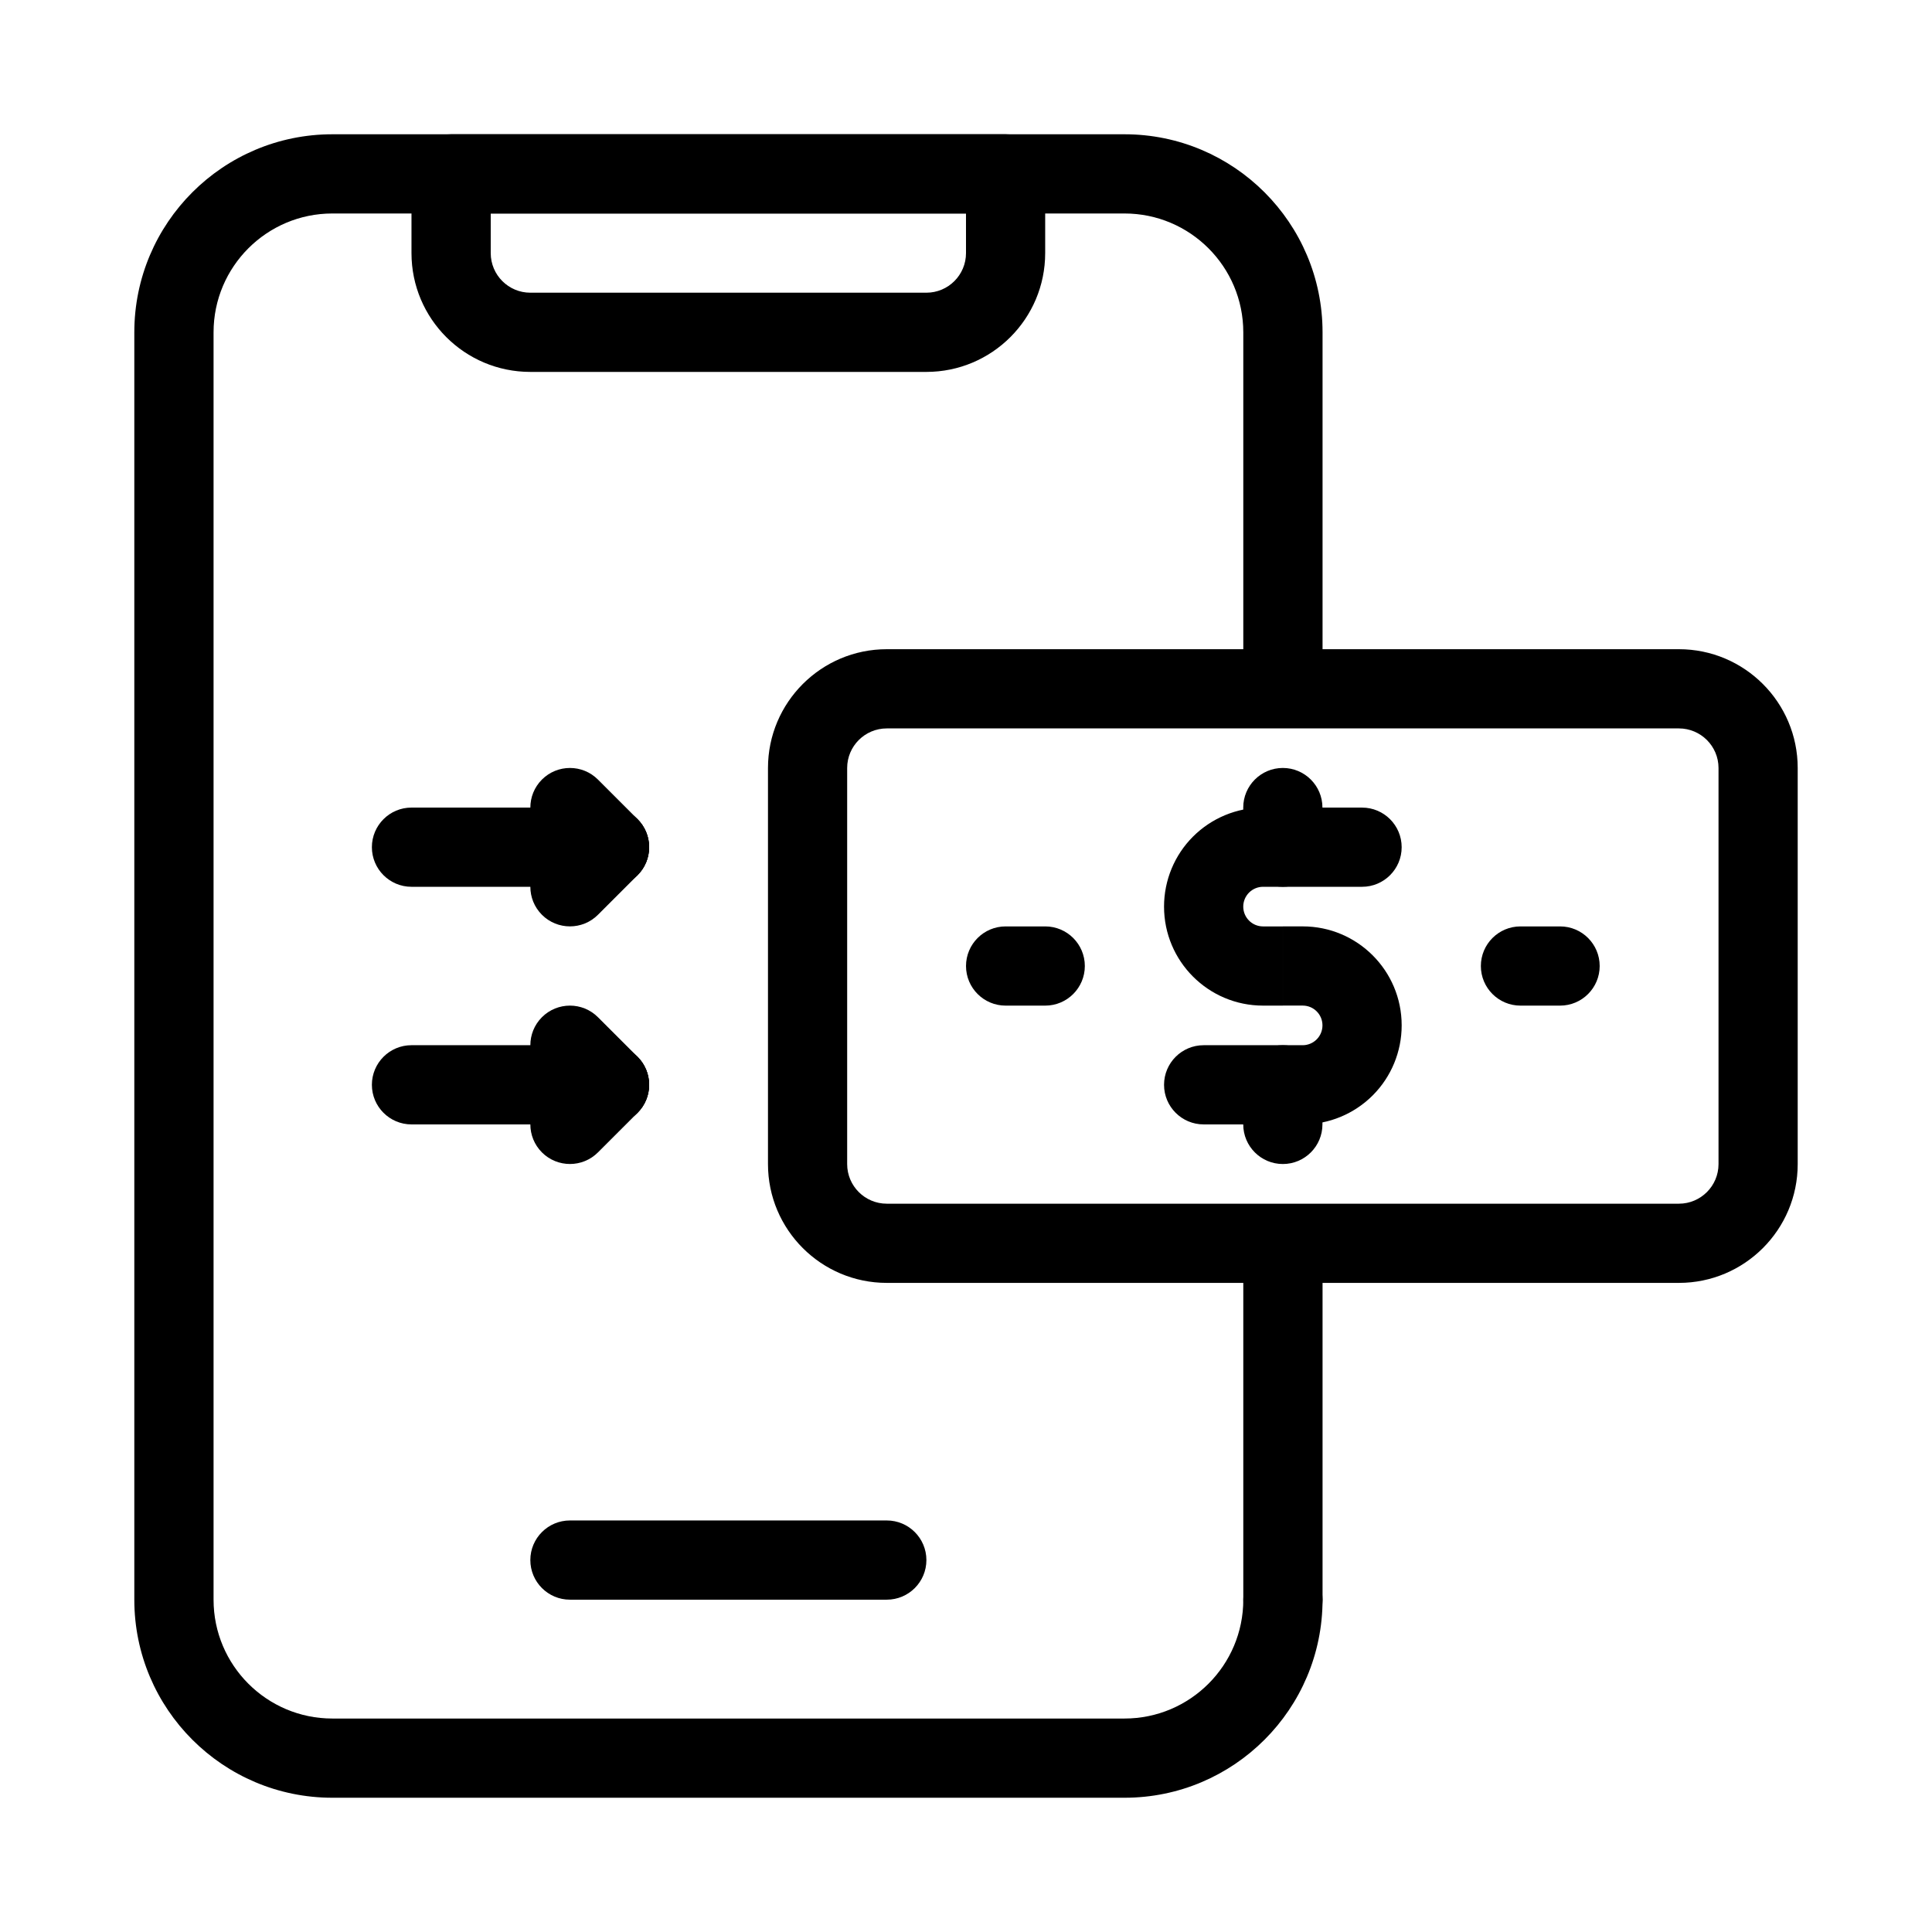 <?xml version="1.0" encoding="UTF-8"?>
<!-- Uploaded to: ICON Repo, www.svgrepo.com, Generator: ICON Repo Mixer Tools -->
<svg fill="#000000" width="800px" height="800px" version="1.1" viewBox="144 144 512 512" xmlns="http://www.w3.org/2000/svg">
 <g fill-rule="evenodd">
  <path d="m494.49 567.94v-83.969c0-5.801-4.715-10.496-10.504-10.496-5.785 0-10.5 4.695-10.5 10.496v83.969c0 5.797 4.715 10.496 10.5 10.496 5.789 0 10.504-4.699 10.504-10.496z"/>
  <path d="m494.49 324.97v-92.906c0-28.969-23.523-52.48-52.484-52.48h-209.93c-28.961 0-52.48 23.512-52.48 52.48v335.88c0 28.969 23.52 52.477 52.48 52.477h209.93c28.961 0 52.484-23.508 52.484-52.477 0-5.801-4.715-10.496-10.504-10.496-5.785 0-10.5 4.695-10.5 10.496 0 17.383-14.105 31.484-31.48 31.484h-209.93c-17.371 0-31.48-14.102-31.48-31.484v-335.88c0-17.383 14.109-31.488 31.48-31.488h209.93c17.375 0 31.48 14.105 31.48 31.488v92.906c0 5.797 4.715 10.496 10.5 10.496 5.789 0 10.504-4.699 10.504-10.496z"/>
  <path d="m295.04 567.93h83.969c5.793 0 10.496-4.699 10.496-10.496 0-5.793-4.703-10.496-10.496-10.496h-83.969c-5.793 0-10.496 4.703-10.496 10.496 0 5.797 4.703 10.496 10.496 10.496z"/>
  <path d="m504.96 358.02h-26.238c-6.957 0-13.633 2.766-18.559 7.684-4.922 4.922-7.68 11.598-7.68 18.555h10.496-10.496c0 14.492 11.742 26.238 26.238 26.238h5.246v-20.988h-5.246c-2.898 0-5.246-2.352-5.246-5.25h-10.496 10.496c0-1.395 0.555-2.723 1.531-3.707 0.984-0.984 2.32-1.543 3.715-1.543h26.238c5.797 0 10.496-4.699 10.496-10.492 0-5.797-4.699-10.496-10.496-10.496z"/>
  <path d="m462.98 441.98h26.238c6.957 0 13.633-2.762 18.559-7.684 4.922-4.922 7.68-11.594 7.68-18.555v-0.023c0-14.477-11.734-26.215-26.219-26.215h-5.269v20.988h5.269c2.887 0 5.227 2.344 5.227 5.227v0.023c0 1.395-0.555 2.723-1.531 3.707-0.984 0.984-2.32 1.543-3.715 1.543h-26.238c-5.797 0-10.496 4.699-10.496 10.496 0 5.793 4.699 10.492 10.496 10.492z"/>
  <path d="m494.46 368.51v-10.496c0-5.797-4.699-10.496-10.496-10.496-5.793 0-10.492 4.699-10.492 10.496v10.496c0 5.793 4.699 10.496 10.492 10.496 5.797 0 10.496-4.703 10.496-10.496z"/>
  <path d="m494.46 441.98v-10.496c0-5.797-4.699-10.496-10.496-10.496-5.793 0-10.492 4.699-10.492 10.496v10.496c0 5.793 4.699 10.496 10.492 10.496 5.797 0 10.496-4.703 10.496-10.496z"/>
  <path d="m420.99 190.08c0-5.801-4.703-10.496-10.496-10.496h-146.95c-5.793 0-10.496 4.695-10.496 10.496v20.992c0 17.391 14.094 31.488 31.488 31.488h104.96c17.391 0 31.488-14.098 31.488-31.488v-20.992zm-20.992 10.496h-125.95v10.496c0 5.797 4.703 10.496 10.496 10.496h104.96c5.793 0 10.496-4.699 10.496-10.496z"/>
  <path d="m620.41 347.53c0-17.375-14.105-31.484-31.488-31.484h-209.91c-17.383 0-31.488 14.109-31.488 31.484v104.97c0 17.375 14.105 31.48 31.488 31.48h209.91c17.383 0 31.488-14.105 31.488-31.48zm-20.984 0v104.97c0 5.793-4.711 10.492-10.504 10.492h-209.91c-5.793 0-10.504-4.699-10.504-10.492v-104.97c0-5.793 4.711-10.492 10.504-10.492h209.91c5.793 0 10.504 4.699 10.504 10.492z"/>
  <path d="m410.5 410.5h10.496c5.793 0 10.496-4.703 10.496-10.496 0-5.797-4.703-10.496-10.496-10.496h-10.496c-5.797 0-10.496 4.699-10.496 10.496 0 5.793 4.699 10.496 10.496 10.496z"/>
  <path d="m546.94 410.5h10.496c5.797 0 10.496-4.703 10.496-10.496 0-5.797-4.699-10.496-10.496-10.496h-10.496c-5.793 0-10.496 4.699-10.496 10.496 0 5.793 4.703 10.496 10.496 10.496z"/>
  <path d="m253.05 379.01h52.48c5.793 0 10.496-4.703 10.496-10.496 0-5.797-4.703-10.496-10.496-10.496h-52.48c-5.793 0-10.496 4.699-10.496 10.496 0 5.793 4.703 10.496 10.496 10.496z"/>
  <path d="m287.62 365.43 10.496 10.496c4.094 4.094 10.75 4.094 14.84 0 4.094-4.094 4.094-10.746 0-14.84l-10.496-10.496c-4.09-4.094-10.746-4.094-14.84 0s-4.094 10.746 0 14.84z"/>
  <path d="m302.46 386.43 10.496-10.496c4.094-4.094 4.094-10.746 0-14.84-4.09-4.094-10.746-4.094-14.84 0l-10.496 10.496c-4.094 4.094-4.094 10.746 0 14.84s10.75 4.094 14.84 0z"/>
  <path d="m253.05 441.98h52.48c5.793 0 10.496-4.703 10.496-10.496 0-5.797-4.703-10.496-10.496-10.496h-52.48c-5.793 0-10.496 4.699-10.496 10.496 0 5.793 4.703 10.496 10.496 10.496z"/>
  <path d="m287.62 428.41 10.496 10.496c4.094 4.094 10.75 4.094 14.84 0 4.094-4.094 4.094-10.746 0-14.84l-10.496-10.496c-4.09-4.094-10.746-4.094-14.84 0s-4.094 10.746 0 14.84z"/>
  <path d="m302.46 449.4 10.496-10.496c4.094-4.094 4.094-10.746 0-14.84-4.09-4.094-10.746-4.094-14.84 0l-10.496 10.496c-4.094 4.094-4.094 10.746 0 14.84s10.75 4.094 14.84 0z"/>
 </g>
</svg>